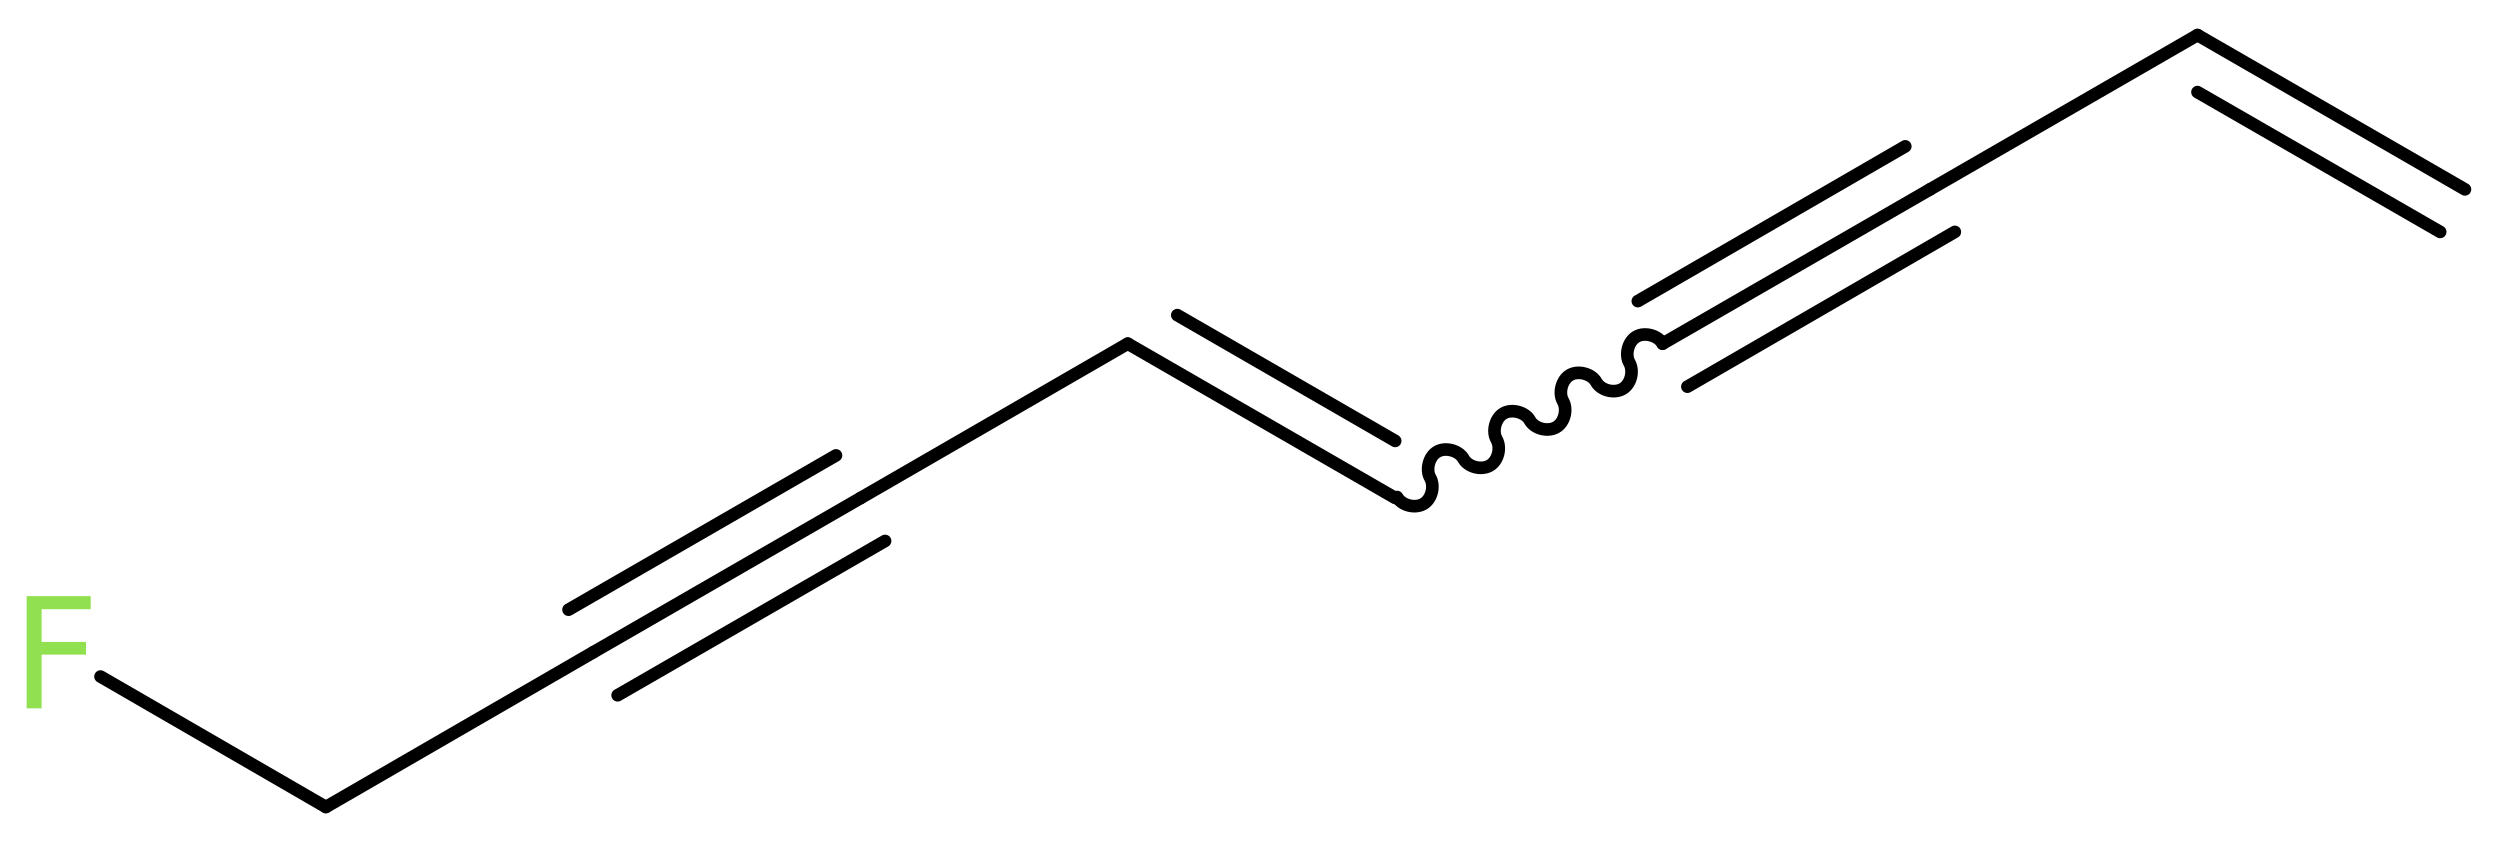 <?xml version='1.0' encoding='UTF-8'?>
<!DOCTYPE svg PUBLIC "-//W3C//DTD SVG 1.1//EN" "http://www.w3.org/Graphics/SVG/1.1/DTD/svg11.dtd">
<svg version='1.2' xmlns='http://www.w3.org/2000/svg' xmlns:xlink='http://www.w3.org/1999/xlink' width='53.47mm' height='18.0mm' viewBox='0 0 53.47 18.0'>
  <desc>Generated by the Chemistry Development Kit (http://github.com/cdk)</desc>
  <g stroke-linecap='round' stroke-linejoin='round' stroke='#000000' stroke-width='.27' fill='#90E050'>
    <rect x='.0' y='.0' width='54.0' height='19.0' fill='#FFFFFF' stroke='none'/>
    <g id='mol1' class='mol'>
      <g id='mol1bnd1' class='bond'>
        <line x1='47.0' y1='.75' x2='52.72' y2='4.05'/>
        <line x1='47.0' y1='1.97' x2='52.19' y2='4.96'/>
      </g>
      <line id='mol1bnd2' class='bond' x1='47.0' y1='.75' x2='41.28' y2='4.05'/>
      <g id='mol1bnd3' class='bond'>
        <line x1='41.28' y1='4.05' x2='35.56' y2='7.35'/>
        <line x1='41.81' y1='4.96' x2='36.09' y2='8.27'/>
        <line x1='40.75' y1='3.13' x2='35.03' y2='6.44'/>
      </g>
      <path id='mol1bnd4' class='bond' d='M35.56 7.35c-.1 -.18 -.39 -.25 -.56 -.15c-.18 .1 -.25 .39 -.15 .56c.1 .18 .03 .46 -.15 .56c-.18 .1 -.46 .03 -.56 -.15c-.1 -.18 -.39 -.25 -.56 -.15c-.18 .1 -.25 .39 -.15 .56c.1 .18 .03 .46 -.15 .56c-.18 .1 -.46 .03 -.56 -.15c-.1 -.18 -.39 -.25 -.56 -.15c-.18 .1 -.25 .39 -.15 .56c.1 .18 .03 .46 -.15 .56c-.18 .1 -.46 .03 -.56 -.15c-.1 -.18 -.39 -.25 -.56 -.15c-.18 .1 -.25 .39 -.15 .56c.1 .18 .03 .46 -.15 .56c-.18 .1 -.46 .03 -.56 -.15' fill='none' stroke='#000000' stroke-width='.27'/>
      <g id='mol1bnd5' class='bond'>
        <line x1='29.84' y1='10.65' x2='24.12' y2='7.35'/>
        <line x1='29.84' y1='9.43' x2='25.18' y2='6.74'/>
      </g>
      <line id='mol1bnd6' class='bond' x1='24.12' y1='7.35' x2='18.41' y2='10.65'/>
      <g id='mol1bnd7' class='bond'>
        <line x1='18.41' y1='10.65' x2='12.69' y2='13.95'/>
        <line x1='18.93' y1='11.57' x2='13.21' y2='14.87'/>
        <line x1='17.88' y1='9.74' x2='12.16' y2='13.04'/>
      </g>
      <line id='mol1bnd8' class='bond' x1='12.69' y1='13.95' x2='6.97' y2='17.26'/>
      <line id='mol1bnd9' class='bond' x1='6.97' y1='17.26' x2='2.15' y2='14.47'/>
      <path id='mol1atm10' class='atom' d='M.56 12.75h1.38v.28h-1.05v.7h.95v.27h-.95v1.15h-.32v-2.4z' stroke='none'/>
    </g>
  </g>
</svg>
